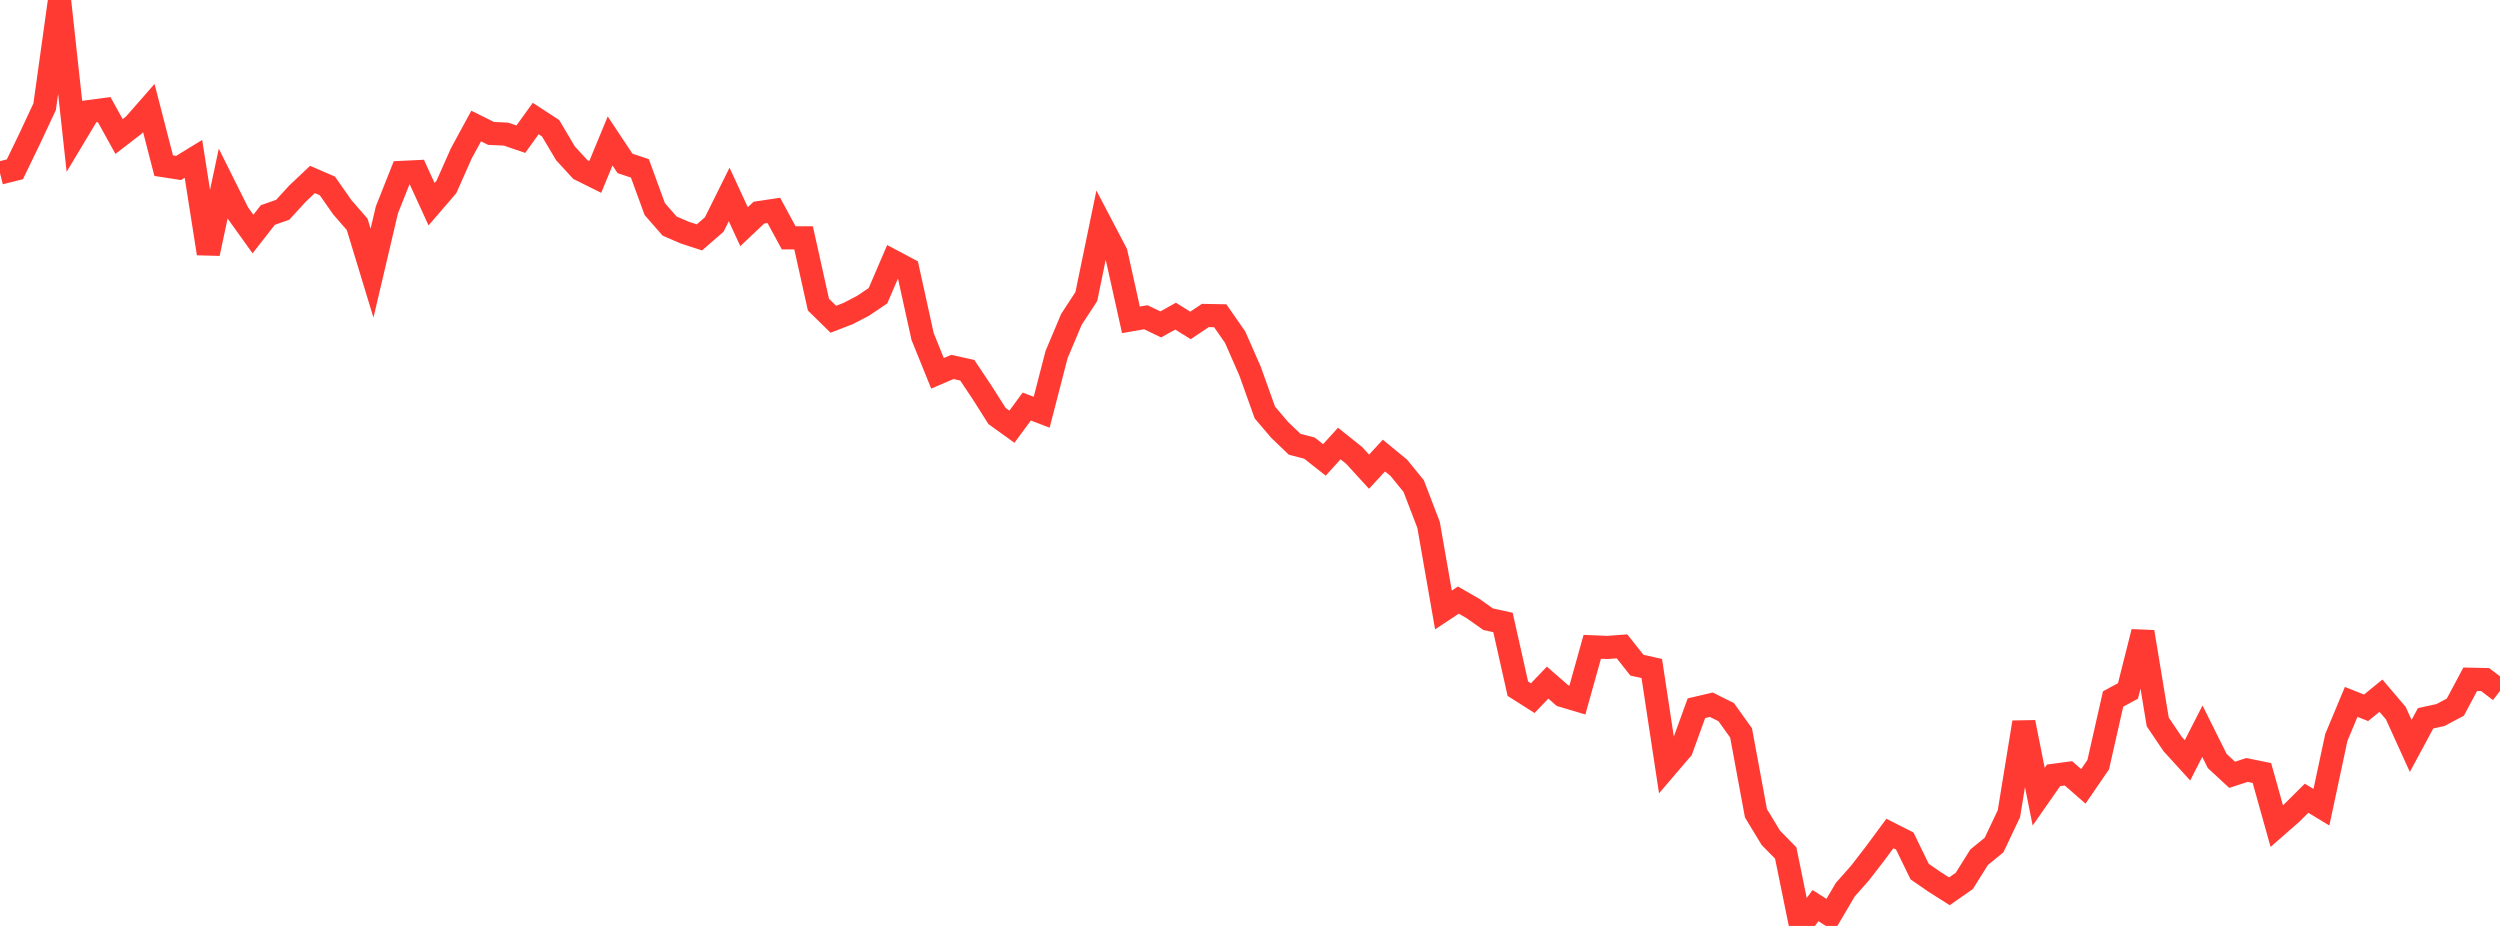 <?xml version="1.0" standalone="no"?>
<!DOCTYPE svg PUBLIC "-//W3C//DTD SVG 1.1//EN" "http://www.w3.org/Graphics/SVG/1.1/DTD/svg11.dtd">

<svg width="135" height="50" viewBox="0 0 135 50" preserveAspectRatio="none" 
  xmlns="http://www.w3.org/2000/svg"
  xmlns:xlink="http://www.w3.org/1999/xlink">


<polyline points="0.0, 9.344 0.804, 9.142 1.607, 7.481 2.411, 5.762 3.214, 0.0 4.018, 7.363 4.821, 6.024 5.625, 5.917 6.429, 7.373 7.232, 6.753 8.036, 5.835 8.839, 8.946 9.643, 9.07 10.446, 8.578 11.25, 13.69 12.054, 9.907 12.857, 11.517 13.661, 12.638 14.464, 11.61 15.268, 11.327 16.071, 10.449 16.875, 9.691 17.679, 10.041 18.482, 11.189 19.286, 12.112 20.089, 14.75 20.893, 11.331 21.696, 9.31 22.5, 9.271 23.304, 11.026 24.107, 10.093 24.911, 8.282 25.714, 6.806 26.518, 7.205 27.321, 7.242 28.125, 7.516 28.929, 6.401 29.732, 6.924 30.536, 8.28 31.339, 9.155 32.143, 9.555 32.946, 7.613 33.75, 8.824 34.554, 9.092 35.357, 11.29 36.161, 12.209 36.964, 12.557 37.768, 12.819 38.571, 12.121 39.375, 10.501 40.179, 12.241 40.982, 11.482 41.786, 11.361 42.589, 12.842 43.393, 12.842 44.196, 16.45 45.0, 17.24 45.804, 16.929 46.607, 16.511 47.411, 15.97 48.214, 14.102 49.018, 14.529 49.821, 18.173 50.625, 20.159 51.429, 19.815 52.232, 19.992 53.036, 21.196 53.839, 22.464 54.643, 23.043 55.446, 21.953 56.25, 22.262 57.054, 19.149 57.857, 17.245 58.661, 16.014 59.464, 12.127 60.268, 13.661 61.071, 17.271 61.875, 17.131 62.679, 17.518 63.482, 17.072 64.286, 17.573 65.089, 17.036 65.893, 17.051 66.696, 18.204 67.5, 20.033 68.304, 22.278 69.107, 23.22 69.911, 23.99 70.714, 24.2 71.518, 24.835 72.321, 23.951 73.125, 24.593 73.929, 25.471 74.732, 24.6 75.536, 25.262 76.339, 26.248 77.143, 28.343 77.946, 32.937 78.75, 32.405 79.554, 32.867 80.357, 33.436 81.161, 33.613 81.964, 37.19 82.768, 37.7 83.571, 36.861 84.375, 37.563 85.179, 37.802 85.982, 34.928 86.786, 34.962 87.589, 34.904 88.393, 35.92 89.196, 36.1 90.0, 41.396 90.804, 40.457 91.607, 38.244 92.411, 38.055 93.214, 38.455 94.018, 39.578 94.821, 43.916 95.625, 45.242 96.429, 46.062 97.232, 50.0 98.036, 48.903 98.839, 49.413 99.643, 48.046 100.446, 47.138 101.25, 46.096 102.054, 45.009 102.857, 45.415 103.661, 47.066 104.464, 47.62 105.268, 48.131 106.071, 47.57 106.875, 46.287 107.679, 45.633 108.482, 43.937 109.286, 39.005 110.089, 43.02 110.893, 41.868 111.696, 41.76 112.5, 42.464 113.304, 41.291 114.107, 37.746 114.911, 37.31 115.714, 34.123 116.518, 38.985 117.321, 40.175 118.125, 41.058 118.929, 39.484 119.732, 41.096 120.536, 41.839 121.339, 41.578 122.143, 41.742 122.946, 44.61 123.75, 43.905 124.554, 43.105 125.357, 43.589 126.161, 39.825 126.964, 37.902 127.768, 38.222 128.571, 37.566 129.375, 38.512 130.179, 40.28 130.982, 38.788 131.786, 38.611 132.589, 38.185 133.393, 36.679 134.196, 36.696 135.0, 37.309" fill="none" stroke="#ff3a33" stroke-width="1.25"/>

</svg>
